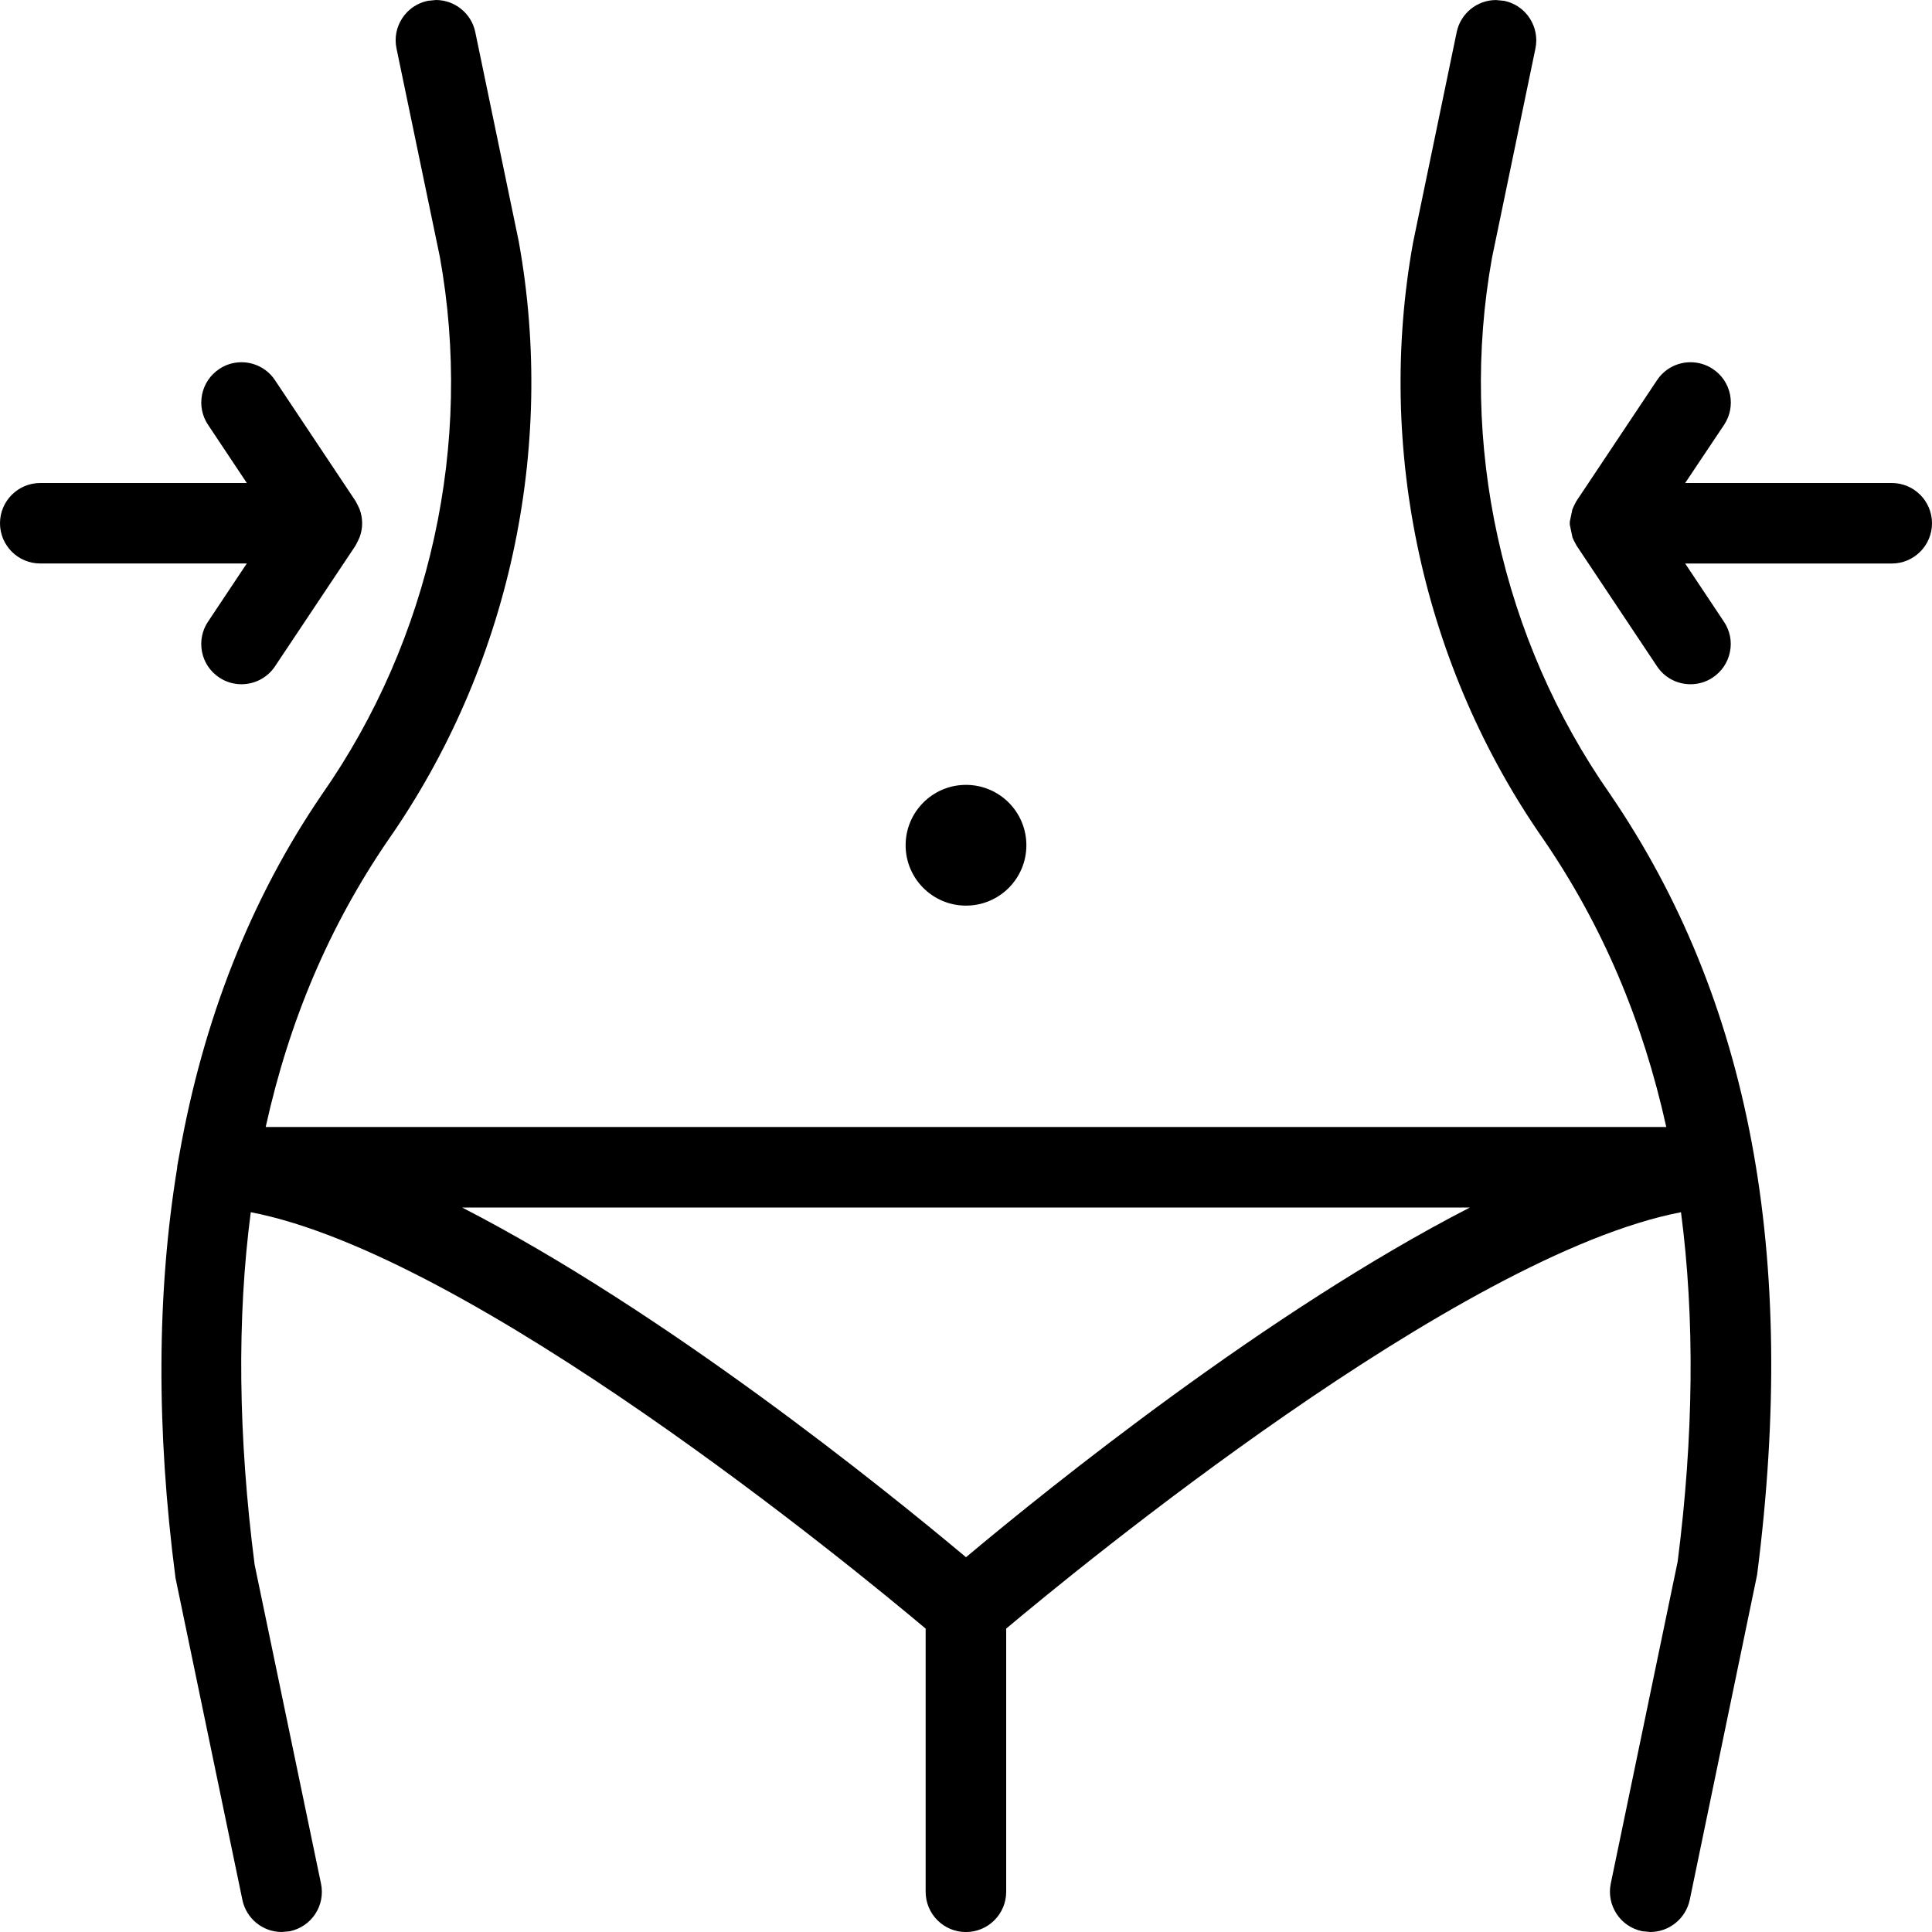 <?xml version="1.0" encoding="utf-8"?>
<!-- Generator: Adobe Illustrator 24.1.1, SVG Export Plug-In . SVG Version: 6.00 Build 0)  -->
<svg version="1.1" id="Layer_1" xmlns="http://www.w3.org/2000/svg" xmlns:xlink="http://www.w3.org/1999/xlink" x="0px" y="0px"
	 viewBox="0 0 512 512" style="enable-background:new 0 0 512 512;" xml:space="preserve">
<g>
	<path d="M437.33,512l-2.14-0.21c-2.83-0.6-5.23-2.23-6.78-4.6c-1.56-2.4-2.11-5.23-1.54-8.02l17.73-85.34
		c4.25-33.26,4.57-64.49,0.88-92.58c-58.85,11.32-160.04,94.57-178.83,110.35v69.74c0,5.9-4.78,10.67-10.67,10.67
		s-10.67-4.77-10.67-10.67v-69.74c-18.79-15.8-119.98-99.05-178.85-110.35c-3.7,28.18-3.33,59.56,1.02,93.4l17.59,84.53
		c0.58,2.79,0.05,5.63-1.51,8.02c-1.55,2.38-3.97,4-6.74,4.6L74.67,512c-5.03,0-9.41-3.56-10.43-8.5l-17.73-85.32
		c-5.13-39.36-4.95-75.8,0.45-108.74v-0.34l0.59-3.24c6.33-35.83,19.03-67.89,37.74-95.29c28.82-41.2,40.21-93.13,31.27-142.51
		l-11.48-55.21c-0.59-2.79-0.04-5.66,1.52-8.02c1.55-2.4,3.97-4.01,6.74-4.61L115.52,0c5.01,0,9.41,3.56,10.43,8.49l11.52,55.47
		c9.99,55.17-2.65,112.96-34.65,158.72c-15.51,22.7-26.15,47.64-32.41,75.99h371.17c-6.28-28.4-16.93-53.35-32.45-76.09
		c-31.94-45.68-44.59-103.41-34.65-158.33l11.56-55.75c1.02-4.93,5.4-8.49,10.41-8.49l2.18,0.21c2.79,0.58,5.19,2.22,6.74,4.59
		c1.56,2.39,2.11,5.23,1.54,8.02L395.4,68.29c-8.88,49.17,2.51,101.03,31.27,142.14c37.13,54.36,49.85,122.03,38.98,206.92
		l-17.85,86.14C446.74,508.44,442.36,512,437.33,512z M122.46,320c53.6,27.56,111.27,74.01,133.54,92.68
		c22.27-18.67,79.92-65.11,133.54-92.68H122.46z"/>
	<path d="M64,181.33c-2.11,0-4.16-0.61-5.91-1.79c-2.38-1.58-3.99-3.99-4.55-6.78c-0.55-2.8,0-5.64,1.58-8l10.28-15.43H10.67
		C4.78,149.33,0,144.55,0,138.67C0,132.78,4.78,128,10.67,128h54.74l-10.28-15.43c-1.58-2.36-2.14-5.2-1.58-8
		c0.56-2.79,2.18-5.2,4.55-6.78C59.82,96.61,61.89,96,64,96c3.56,0,6.9,1.77,8.88,4.76l21.33,32l0.69,1.32l0.4,0.88
		c0.9,2.41,0.9,5.03,0,7.42l-0.51,1.11l-0.59,1.13l-21.33,31.98C70.9,179.56,67.56,181.33,64,181.33z"/>
	<path d="M448,181.33c-3.58,0-6.9-1.77-8.88-4.76l-21.33-32l-0.69-1.3l-0.38-0.85l-0.71-3.39v-0.77l0.69-3.28l0.53-1.18l0.53-1
		l21.35-32.02C441.1,97.77,444.42,96,448,96c2.11,0,4.16,0.61,5.93,1.79c2.38,1.58,3.99,3.99,4.55,6.78c0.55,2.8,0,5.64-1.58,8.02
		L446.59,128h54.74c5.89,0,10.67,4.78,10.67,10.67c0,5.89-4.78,10.67-10.67,10.67h-54.74l10.28,15.43c1.58,2.36,2.16,5.22,1.58,8
		c-0.56,2.79-2.18,5.2-4.55,6.78C452.16,180.72,450.11,181.33,448,181.33z"/>
	<circle cx="256" cy="224" r="16"/>
</g>
</svg>
